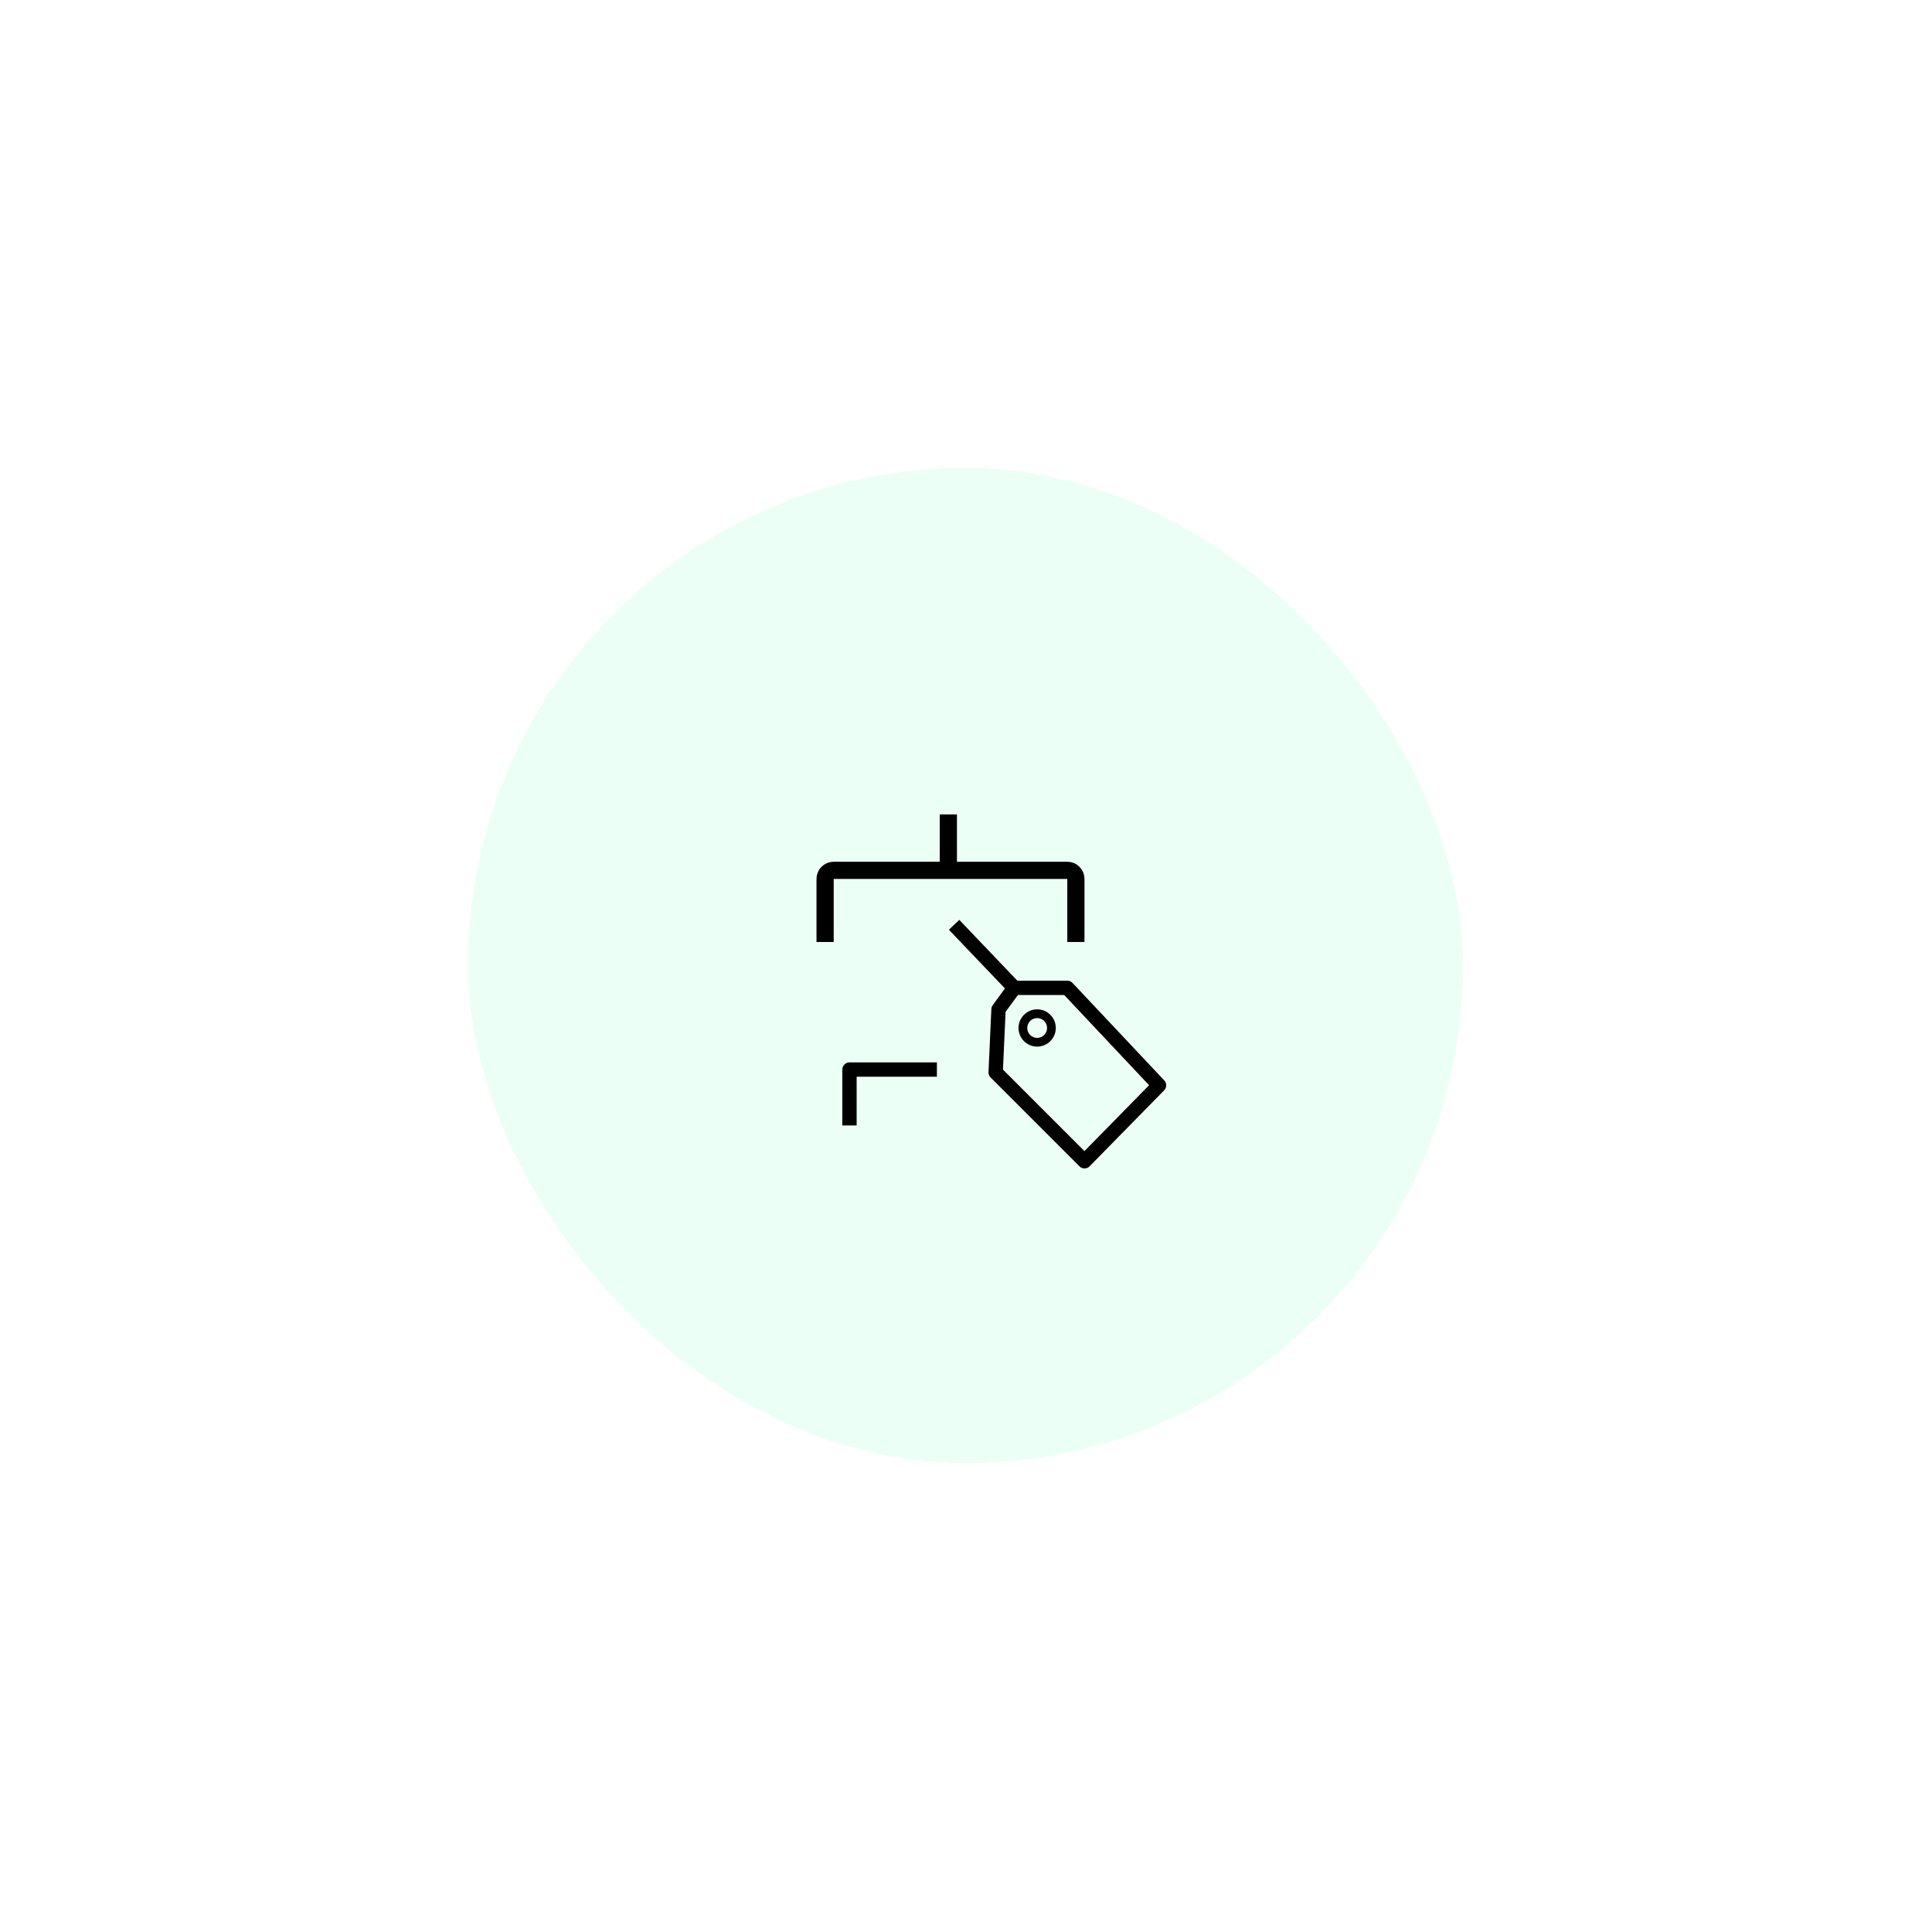 <svg width="299" height="299" viewBox="0 0 299 299" fill="none" xmlns="http://www.w3.org/2000/svg">
<g filter="url(#filter0_d_465_1109)">
<rect x="69.002" y="69" width="153.995" height="153.995" rx="76.997" fill="#ECFFF7" shape-rendering="crispEdges"/>
<path d="M143.346 122.624V131.274M143.346 131.274H161.755C162.49 131.274 163.085 131.87 163.085 132.605V142.364M143.346 131.274H125.602C124.867 131.274 124.271 131.87 124.271 132.605V142.364" stroke="black" stroke-width="2.662"/>
<mask id="path-3-inside-1_465_1109" fill="white">
<rect x="116.064" y="142.142" width="17.744" height="14.195" rx="1.774"/>
</mask>
<rect x="116.064" y="142.142" width="17.744" height="14.195" rx="1.774" stroke="black" stroke-width="5.323" mask="url(#path-3-inside-1_465_1109)"/>
<mask id="path-4-inside-2_465_1109" fill="white">
<rect x="134.254" y="110.203" width="18.631" height="13.308" rx="1.774"/>
</mask>
<rect x="134.254" y="110.203" width="18.631" height="13.308" rx="1.774" stroke="black" stroke-width="5.323" mask="url(#path-4-inside-2_465_1109)"/>
<mask id="path-5-inside-3_465_1109" fill="white">
<rect x="119.168" y="169.2" width="18.631" height="13.308" rx="1.774"/>
</mask>
<rect x="119.168" y="169.2" width="18.631" height="13.308" rx="1.774" stroke="black" stroke-width="5.323" mask="url(#path-5-inside-3_465_1109)"/>
<path d="M128.045 170.753V162.103H141.574M144.236 139.702L153.551 149.461M153.551 149.461H161.758L175.952 164.543L164.419 176.298L150.668 162.547L151.111 152.788L153.551 149.461Z" stroke="black" stroke-width="2.218" stroke-linejoin="round"/>
<path d="M159.974 155.671C159.974 157.263 158.683 158.554 157.09 158.554C155.498 158.554 154.207 157.263 154.207 155.671C154.207 154.078 155.498 152.787 157.09 152.787C158.683 152.787 159.974 154.078 159.974 155.671ZM155.555 155.671C155.555 156.518 156.243 157.206 157.09 157.206C157.938 157.206 158.625 156.518 158.625 155.671C158.625 154.823 157.938 154.136 157.09 154.136C156.243 154.136 155.555 154.823 155.555 155.671Z" fill="black"/>
</g>
<defs>
<filter id="filter0_d_465_1109" x="0.56" y="0.558" width="297.723" height="297.723" filterUnits="userSpaceOnUse" color-interpolation-filters="sRGB">
<feFlood flood-opacity="0" result="BackgroundImageFix"/>
<feColorMatrix in="SourceAlpha" type="matrix" values="0 0 0 0 0 0 0 0 0 0 0 0 0 0 0 0 0 0 127 0" result="hardAlpha"/>
<feMorphology radius="3.422" operator="dilate" in="SourceAlpha" result="effect1_dropShadow_465_1109"/>
<feOffset dx="3.422" dy="3.422"/>
<feGaussianBlur stdDeviation="34.221"/>
<feComposite in2="hardAlpha" operator="out"/>
<feColorMatrix type="matrix" values="0 0 0 0 0.02 0 0 0 0 0.8 0 0 0 0 0.467 0 0 0 1 0"/>
<feBlend mode="normal" in2="BackgroundImageFix" result="effect1_dropShadow_465_1109"/>
<feBlend mode="normal" in="SourceGraphic" in2="effect1_dropShadow_465_1109" result="shape"/>
</filter>
</defs>
</svg>
